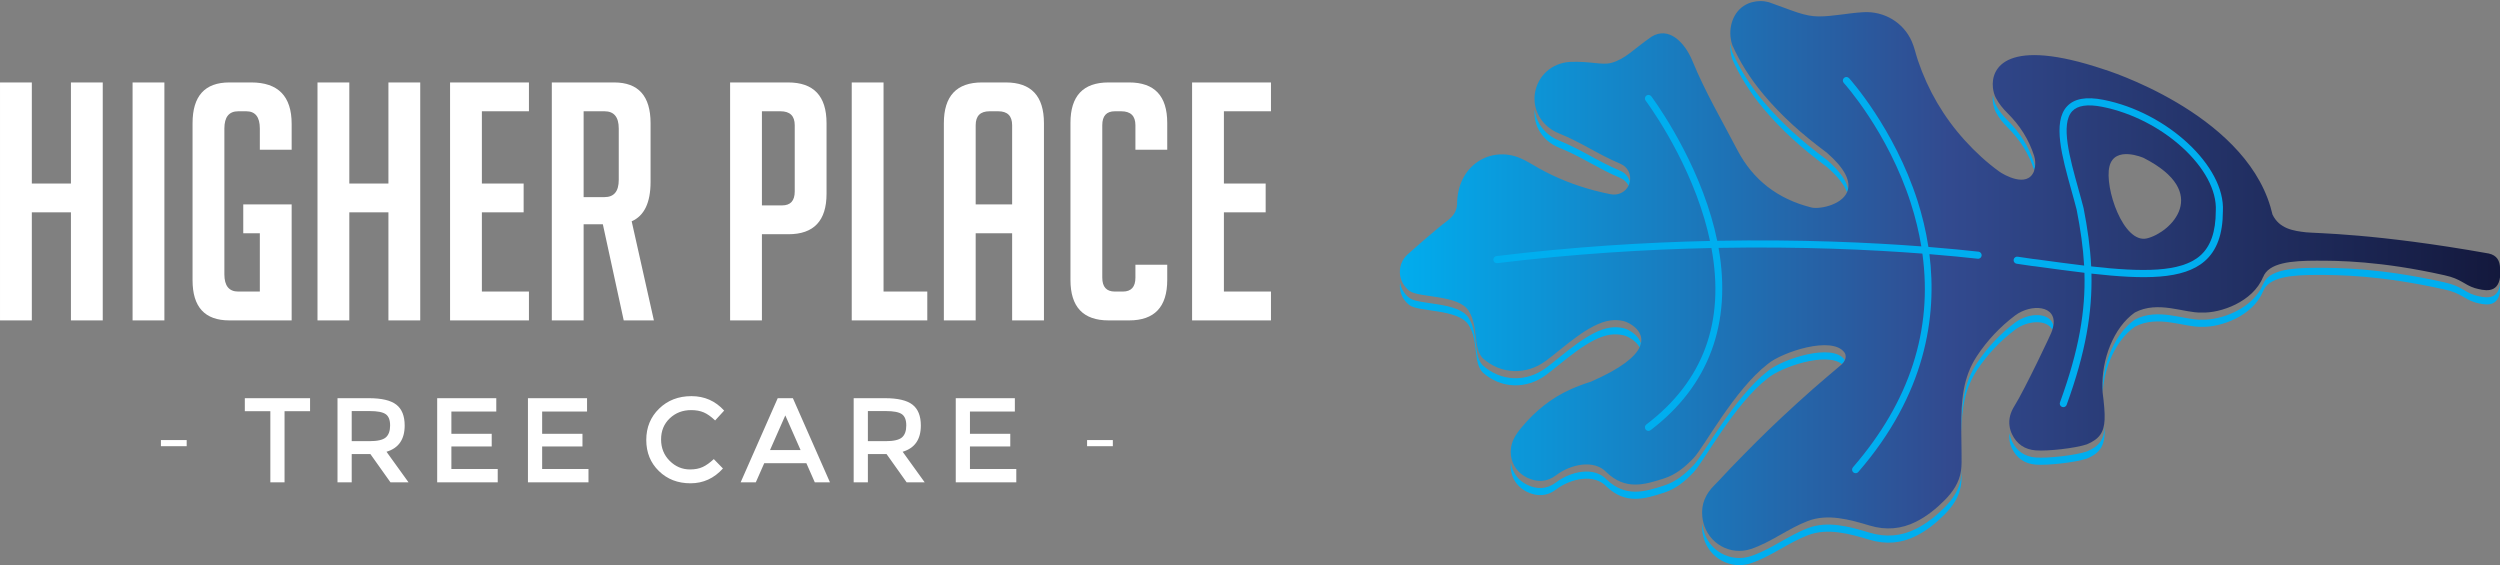 <?xml version="1.0" encoding="UTF-8" standalone="no"?> <svg xmlns="http://www.w3.org/2000/svg" xmlns:xlink="http://www.w3.org/1999/xlink" xmlns:serif="http://www.serif.com/" width="100%" height="100%" viewBox="0 0 2268 513" version="1.1" xml:space="preserve" style="fill-rule:evenodd;clip-rule:evenodd;stroke-linejoin:round;stroke-miterlimit:2;"><rect x="0" y="0" width="2268" height="513" fill="#808080" stroke="none"/> <g transform="matrix(1,0,0,1,-475,-355)"> <g transform="matrix(1,0,0,1,401.307,-32.088)"> <g transform="matrix(4.167,0,0,4.167,0.693,0.088)"> <g transform="matrix(0.875,0,0,0.875,284.482,43.55)"> <path d="M207.36,77.4C207.55,78.705 205.781,78.445 206.37,79.848C205.462,80.175 205.412,81.198 205.1,82.003C204.786,82.813 204.254,83.506 203.876,84.327C203.505,85.133 203.39,85.481 203.4,86.387C203.419,88.059 203.166,89.557 203.021,91.186C202.915,92.387 203.071,93.571 203.321,94.689C203.421,95.135 203.303,95.594 203.456,96.032C203.749,96.874 204.174,97.008 204.219,97.993C204.272,99.152 204.242,100.346 204.19,101.506C204.173,101.878 203.994,102.421 204.101,102.784C204.338,103.582 204.291,102.998 204.939,103.461C206.192,104.357 205.598,107.301 205.549,108.629C205.538,108.929 205.707,109.509 205.515,109.789C205.321,110.072 204.342,110.242 204.012,110.512C203.413,111.001 202.948,111.592 202.33,112.029C201.024,112.951 199.992,113.834 198.379,114.141C197.946,114.223 197.551,114.018 197.099,114.182C196.469,114.41 196.21,114.741 195.495,114.848C195.151,114.9 194.694,114.679 194.37,114.893C193.995,115.143 194.062,115.521 193.724,115.801C193.85,118.232 194.153,120.637 194.4,123.058C195.65,123.266 195.56,124.958 196.54,125.49C196.866,125.524 197.183,125.599 197.49,125.713C197.587,125.902 197.687,126.088 197.792,126.273C198.715,126.893 199.83,127.634 200.97,127.703C202.618,127.802 204.374,127.793 206.028,127.803C207.619,127.812 208.65,127.79 208.8,129.606C208.867,130.421 208.697,131.27 208.779,132.077C208.878,133.049 209.187,133.916 209.16,134.999C209.141,135.751 209.012,136.362 209.4,137.08C209.897,137.998 210.14,137.931 210.236,138.855C210.374,140.186 209.905,141.549 209.887,142.91C209.87,144.178 209.416,145.224 208.608,146.038C208.173,146.187 207.798,146.432 207.486,146.774C207.309,147.098 207.269,147.436 207.365,147.786C207.247,148.366 207.246,148.934 207.119,149.506C207.046,149.831 206.713,150.105 206.632,150.46C206.531,150.902 206.639,151.545 206.64,152C206.642,153.366 206.412,154.293 206.04,155.532C205.621,156.93 205.465,160.967 206.725,161.927C207.703,162.672 208.606,161.628 209.794,161.641C210.874,161.652 212.469,161.304 212.464,159.9C212.686,159.855 212.909,159.814 213.133,159.777C213.275,159.223 213.04,158.626 213.112,158.04C213.207,157.27 213.406,156.767 213.47,155.97C213.527,155.263 213.769,154.762 213.848,154.06C213.981,152.883 213.669,151.645 213.823,150.473C213.958,149.436 214.576,148.651 214.857,147.749C214.971,147.386 214.747,146.788 214.891,146.494C215.052,146.167 215.366,146.181 215.529,145.89C215.749,145.499 215.578,144.939 215.716,144.512C215.791,144.281 216.152,143.781 216.261,143.569C216.62,142.878 216.892,141.663 217.428,141.139C216.974,140.994 216.908,139.987 217.047,139.581C217.354,138.69 217.696,138.624 217.709,137.563C218.25,137.501 218.044,137.251 218.169,136.869C218.344,136.337 218.28,135.901 218.52,135.35C218.741,134.844 218.812,134.577 218.96,134.037C219.117,133.463 219.622,133.185 219.9,132.75C220.12,132.407 220.069,132.217 220.313,131.872C220.62,131.438 221.155,131.051 221.577,130.708C222.259,130.155 222.777,129.444 223.461,128.943C223.812,128.686 224.867,127.924 225.294,127.979C225.678,127.227 226.401,127.133 227.154,127.082C227.539,127.056 227.933,127.089 228.319,127.082C228.665,127.076 229.011,127.064 229.357,127.047C229.6,127.126 229.73,127.299 229.747,127.565C231.744,128.291 234.229,128.16 236.44,128.16C238.751,128.16 241.108,128.372 243.266,127.673C244.028,127.426 244.671,127.079 245.433,126.63C246.305,126.115 247.282,125.799 248.061,125.114C249.08,124.216 248.919,123.226 249.91,122.495C250.652,121.948 250.698,122.441 250.954,121.433C251.115,120.8 250.954,119.778 250.84,119.135C250.577,117.647 250.318,116.593 249.548,115.249C249.003,114.297 248.107,113.565 247.339,112.77C246.523,111.928 245.36,111.303 244.16,111.212C243.558,111.166 242.335,111.52 242.031,112.021C241.814,112.379 242.011,112.672 241.85,113.049C241.675,113.458 241.379,113.769 241.11,114.108C241.025,114.353 240.907,114.579 240.756,114.788C240.589,114.87 240.419,114.881 240.245,114.821C239.834,115.17 239.396,115.167 239.317,115.856C238.799,115.888 238.432,116.381 237.979,116.598C237.326,116.911 236.422,117.197 235.719,117.457C234.337,117.97 233.146,117.907 231.913,118.707C231.6,118.91 231.686,119.024 231.232,119.168C230.817,119.299 230.128,119.16 229.689,119.16C228.872,119.16 228.05,119.188 227.234,119.168C226.835,119.2 226.439,119.176 226.046,119.097C225.345,118.922 225.15,118.487 224.553,118.232C223.964,117.98 223.477,118.199 222.913,118.008C222.791,117.889 222.682,117.759 222.586,117.619C222.416,117.546 221.701,117.347 221.575,117.236C221.39,116.844 221.304,116.431 221.318,115.997C221.15,115.697 220.972,115.403 220.786,115.114C220.296,114.349 219.688,114.058 219.144,113.419C218.355,112.491 218.516,111.27 218.52,110.155C218.522,109.576 218.514,109.014 218.44,108.46C218.204,108.264 218.104,108.004 218.14,107.678C218.023,107.073 218.323,106.478 218.085,105.884C217.343,105.84 217.824,104.775 217.742,104.312C217.617,103.609 217.023,102.888 216.721,102.243C216.434,101.629 215.981,101.305 215.707,100.757C215.43,100.204 215.48,99.019 215.454,98.366C215.471,98.064 215.482,97.761 215.488,97.458C215.376,96.967 215.002,96.92 214.892,96.503C214.757,95.994 214.927,95.21 214.92,94.673C214.913,94.173 214.901,93.79 215.036,93.338C215.133,93.013 215.5,92.754 215.603,92.23C215.727,91.599 215.567,91.915 215.839,91.693C215.674,91.448 215.592,91.148 215.605,90.85C216.425,91.521 218.46,91.08 219.51,91.08C221.002,91.08 222.495,91.088 223.988,91.08C224.518,91.078 225.205,90.948 225.716,91.05C226.073,91.145 226.397,91.306 226.69,91.534C227.082,91.693 227.487,91.74 227.907,91.674C228.626,91.959 228.803,92.451 229.379,92.97C230.025,93.553 230.854,93.694 231.477,94.112C232.03,94.484 232.269,94.99 232.879,95.328C233.102,95.452 233.715,95.67 233.968,95.76C234.651,96.007 237.044,97.138 237.536,96.721C238.041,96.294 237.591,93.362 237.6,92.596C237.605,92.181 237.704,91.63 237.538,91.239C237.261,91.094 237.061,90.873 236.94,90.576C236.684,90.027 236.94,89.193 236.82,88.599C236.699,88.004 236.384,86.925 236.172,86.375C236.07,86.112 235.846,85.598 235.64,85.402C235.396,85.169 234.935,85.052 234.64,84.866C234.532,84.648 234.387,84.46 234.203,84.301C233.807,84.072 233.406,84.321 232.967,84.092C232.782,83.728 232.507,83.461 232.141,83.29C231.691,83.428 231.23,83.488 230.759,83.471C229.983,83.367 229.033,82.796 228.261,82.557C226.274,81.943 224.115,81.702 222.165,81.012C221.334,80.717 220.394,80.258 219.585,80.027C219.104,79.889 218.641,80.028 218.169,79.867C217.475,79.63 217.203,78.972 216.463,78.815C215.502,78.61 214.523,79.103 213.565,78.707C212.717,78.356 212.364,77.536 211.335,77.376C210.296,77.214 209.071,77.4 208.016,77.4C206.598,77.401 205.283,77.405 204.48,78.84" style="fill:rgb(0,174,239);fill-rule:nonzero;"></path> <path d="M247.68,118.665C248.224,118.697 248.693,118.529 249.087,118.159C249.274,117.888 249.289,117.613 249.129,117.335C249.102,117.091 249.218,116.951 249.478,116.916C249.545,116.717 249.752,116.198 249.84,115.957C249.78,115.693 249.8,115.437 249.901,115.188C250.109,115.021 250.306,114.841 250.49,114.649C250.799,114.101 250.783,113.632 250.916,113.027C251.109,112.144 251.572,111.509 251.649,110.533C251.749,109.274 251.606,107.986 251.498,106.757C251.394,105.568 250.913,105.27 250.92,104.039C250.926,102.957 250.955,102.134 250.568,101.179C250.057,99.916 249.835,98.746 249.382,97.478C249.247,97.102 249.31,96.257 249.246,96.076C249.036,95.479 248.316,95.46 248.329,94.76C247.734,94.697 247.391,93.948 246.97,93.577C246.547,93.45 246.2,93.216 245.929,92.876C245.898,92.608 245.78,92.388 245.577,92.214C244.944,91.868 244.047,92.234 243.334,91.897C242.781,91.637 242.558,91.28 242.019,90.962C241.13,90.437 240.267,90.417 239.413,89.738C238.7,89.171 238.145,88.954 237.303,88.631C237.029,88.61 236.76,88.564 236.495,88.491C236.307,88.328 236.166,88.132 236.072,87.902C233.586,86.905 234.36,91.542 234.36,92.809C234.36,93.662 234.279,94.413 234.621,95.139C234.75,95.412 235.155,95.96 235.331,96.216C235.64,96.667 236.479,97.232 236.719,97.634C236.925,97.842 236.969,98.083 236.851,98.357C236.987,98.608 237.205,98.754 237.505,98.798C237.953,99.428 238.553,99.95 238.977,100.582C239.568,101.465 239.501,102.578 239.758,103.678C240.024,104.815 240.2,105.749 240.21,106.956C240.22,108.158 239.748,108.934 239.762,110.18C239.785,112.291 239.45,113.887 241.367,115.111C242.374,115.754 243.61,116.231 244.721,116.583C245.394,116.796 245.775,116.988 246.501,117.01C247.124,117.028 247.962,116.75 248.4,117.36" style="fill:rgb(0,174,239);fill-rule:nonzero;"></path> <path d="M70.56,113.76C69.254,113.579 68.514,114.538 67.615,115.388C66.846,116.116 66.01,116.613 65.22,117.273C64.923,117.301 64.762,117.453 64.734,117.731C64.666,118.011 64.48,118.116 64.178,118.044C63.588,118.611 63.004,119.34 62.312,119.827C61.769,120.209 61.354,120.206 60.913,120.776C60.363,121.488 60.327,122.443 60.506,123.43C61.935,123.597 62.46,124.301 63.705,124.927C65.058,125.608 66.418,125.446 67.776,125.901C71.092,127.012 74.828,126.583 78.183,127.535C79.429,127.889 80.934,127.7 82.232,127.679C83.128,127.664 83.481,127.405 84.231,127.21C84.981,127.015 85.656,127.069 86.436,127.081C88.211,127.108 89.88,126.697 91.658,126.712C94.17,126.732 96.683,126.72 99.196,126.72C102.183,126.72 105.169,126.723 108.156,126.72C109.536,126.719 110.592,126.365 111.434,127.558C111.807,128.087 111.813,127.917 111.977,128.507C112.142,129.105 111.96,130.084 111.96,130.696C111.96,131.336 112.084,132.166 111.987,132.808C111.817,133.929 111.219,134.521 111.241,135.718C111.286,138.107 110.27,140.148 110.16,142.445C110.068,144.357 109.545,145.303 108.785,146.999C108.622,147.364 108.591,148.025 108.38,148.347C108.161,148.68 107.858,148.727 107.61,149.04C107.328,149.397 107.227,150.145 106.774,150.487C106.441,150.739 105.774,150.669 105.537,150.902C105.188,151.245 105.194,151.968 104.87,152.372C103.825,153.678 102.079,154.243 101.231,155.872C100.863,156.58 101.066,157.801 100.742,158.415C100.384,159.091 99.734,159.174 100.048,160.198C100.19,160.662 100.609,160.894 100.763,161.356C100.879,161.705 100.723,162.099 100.783,162.449C100.895,163.094 101.125,163.808 101.494,164.241C102.194,165.061 102.803,164.608 103.599,164.953C103.852,165.063 104.063,165.454 104.293,165.598C104.858,165.953 105.17,165.903 105.85,165.914C106.348,165.923 107.502,166.146 107.915,165.882C108.146,165.735 108.459,165.089 108.723,164.862C108.915,164.698 109.352,164.389 109.589,164.23C110.761,163.446 112.342,162.692 113.417,161.687C113.705,161.418 113.317,160.872 114.156,160.866C114.086,159.952 115.016,159.794 115.575,159.32C116.2,158.788 116.953,157.89 117.364,157.237C117.944,156.317 118.415,155.56 119.144,154.729C119.991,153.763 121.082,152.965 121.776,151.93C122.996,150.114 124.287,148.632 125.604,146.957C126.178,146.228 126.975,145.722 127.597,145.036C128.034,144.554 128.404,144.04 128.873,143.561C129.905,142.504 130.753,141.28 131.86,140.293C132.612,139.622 133.382,139.033 134.087,138.325C135.603,136.8 138.063,135.735 140.053,134.821C141.918,133.965 143.82,133.34 145.781,132.75C147.533,132.224 149.149,131.273 150.906,130.807C153.567,130.1 156.511,130.341 159.241,130.312C160.403,130.299 160.784,130.356 161.601,131.041C162.208,131.551 162.992,131.956 163.668,132.46C164.446,133.04 164.588,133.741 165.131,134.472C165.396,134.829 165.809,134.869 165.996,135.353C166.098,135.619 165.963,136.358 165.96,136.638C165.942,138.65 166.331,141.014 165.968,142.994C165.682,144.56 165.055,146.312 164.259,147.828C163.779,148.743 163.528,149.879 163.003,150.75C162.419,151.716 162.138,152.783 161.567,153.786C160.233,156.128 158.565,158.339 156.959,160.49C156.049,161.708 154.365,162.403 153.607,163.764C153.391,164.151 153.552,164.33 153.393,164.794C153.216,165.311 152.816,165.623 152.491,166.057C151.935,166.799 151.912,167.303 151.92,168.232C151.927,169.109 152.138,170.082 151.697,170.84C151.101,171.864 150.222,172.269 150.113,173.513C149.994,174.866 151.158,175.791 151.233,177.096C152.834,177.387 154.697,178.371 156.32,178.119C158.332,177.806 160.35,177.966 162.402,177.783C162.677,178.253 162.308,178.806 163.037,178.919C163.89,179.052 164.104,177.606 164.523,177.16C164.759,176.908 165.192,176.918 165.527,176.519C166.096,175.841 165.933,175.598 165.942,174.772C165.957,173.411 166.865,172.341 167.211,171.018C167.404,170.281 167.745,169.912 168.045,169.181C168.341,168.46 167.985,168.18 168.445,167.67C168.744,167.337 169.54,167.104 169.896,166.779C170.573,166.16 170.405,165.934 170.786,165.251C171.061,164.758 171.555,164.459 171.903,164.05C172.539,163.303 172.825,162.559 173.082,161.617C173.407,160.427 174.15,159.577 174.608,158.39C174.766,157.983 174.797,157.381 174.952,157.027C175.145,156.585 175.473,156.087 175.699,155.584C176.068,154.758 176.314,153.854 176.678,152.987C176.777,152.75 177.064,152.201 177.113,151.985C177.265,151.321 176.973,150.683 177.091,150.045C177.174,149.599 177.599,149.119 177.762,148.694C178.113,147.784 178.246,146.969 178.741,146.104C179.387,144.977 179.579,144.244 179.641,142.96C179.689,141.953 179.901,141.863 180.452,141.072C181.113,140.122 181.692,139.251 182.491,138.419C183.304,137.572 184.272,136.929 184.968,135.981C185.325,135.496 185.462,134.751 186.13,134.544C186.139,134.071 186.296,134.21 186.48,133.853C186.75,133.328 186.654,132.975 186.82,132.461C186.938,132.097 187.3,131.873 187.49,131.51C187.676,131.156 187.625,130.686 187.826,130.304C188.117,129.752 188.482,129.368 188.598,128.714C188.752,127.846 188.64,127.053 188.901,126.289C189.06,125.824 189.312,125.565 189.379,125.017C189.443,124.481 189.262,123.986 189.432,123.451C189.712,122.569 190.089,122.165 190.079,121.109C190.064,119.632 190.081,118.154 190.08,116.677C190.08,115.862 190.214,114.924 190.026,114.129C189.783,113.108 188.876,112.17 188.388,111.241C188.083,110.66 187.686,110.505 187.29,110.088C186.797,109.57 186.595,109.005 186.125,108.452C185.906,108.32 185.688,108.187 185.469,108.055C184.723,107.546 184.123,106.897 183.67,106.107C182.873,105.083 182.032,103.955 181.135,103.014C180.33,102.17 179.36,101.771 178.653,100.862C178.025,100.054 177.486,98.979 177.251,97.983C177.159,97.594 177.304,97.277 177.129,96.923C177.051,96.764 176.533,96.441 176.39,96.221C175.922,95.508 175.819,94.636 175.347,93.888C174.721,92.897 173.767,91.993 173.23,90.996C172.977,90.527 173.126,90.326 172.757,89.835C172.528,89.723 172.298,89.611 172.068,89.499C171.578,89.118 171.305,88.618 171.248,87.999C171.017,87.442 170.665,87.01 170.353,86.495C170.112,86.098 170.097,85.616 169.933,85.312C169.44,84.399 168.341,83.344 168.112,82.135C168.027,81.688 168.352,81.469 168.129,80.997C167.984,80.69 167.505,80.292 167.307,79.976C167.001,79.488 166.804,78.949 166.49,78.462C166.413,78.342 165.918,77.461 165.818,77.381C165.343,76.994 164.797,77.04 164.321,76.62C163.866,76.217 163.66,75.528 163.145,75.11C162.182,74.33 160.949,73.932 159.992,73.142C159.557,72.782 159.324,72.268 158.794,71.975C158.258,71.678 157.784,71.829 157.282,71.609C156.882,71.434 156.994,71.083 156.546,70.897C156.086,70.706 155.328,70.785 154.783,70.569C153.765,70.165 153.497,69.831 152.368,69.842C151.5,69.85 150.259,69.55 149.74,70.184C149.197,70.85 149.141,73.64 149.383,74.534C149.545,75.136 150.131,75.703 150.391,76.293C150.94,77.537 151.543,78.542 151.918,79.779C152.314,81.083 152.549,82.425 153.172,83.604C153.868,84.919 154.536,86.254 155.24,87.56C155.972,88.917 156.616,90.136 157.328,91.509C157.683,92.192 158.136,92.372 158.407,92.944C158.295,93.304 158.347,93.635 158.564,93.937C158.889,94.231 159.16,94.57 159.375,94.952C159.726,95.418 160.084,95.906 160.396,96.399C160.768,96.988 160.678,97.4 160.896,97.949C161.199,98.711 161.563,99.033 161.662,99.897C161.743,100.611 161.64,101.424 161.64,102.149C161.641,103.937 161.634,107.307 159.204,107.719C159.353,108.5 157.576,109.465 157.03,109.804C156.242,110.294 154.788,110.488 153.73,110.53C152.169,110.591 150.68,110.887 149.118,110.88C147.329,110.872 145.54,110.88 143.752,110.88C140.885,110.88 137.056,111.34 134.662,109.448C134.575,108.958 134.301,108.615 133.839,108.419C133.24,108.349 132.656,108.215 132.086,108.017C131.279,107.683 130.617,107.149 130.011,106.548C130.039,106.307 129.973,106.098 129.813,105.922C129.478,105.857 129.187,105.71 128.938,105.48C128.955,105.292 128.886,105.149 128.731,105.049C128.567,104.921 127.978,104.719 127.784,104.627C127.368,106.122 126.556,104.469 126.273,104.089C126.09,104.047 125.907,104.01 125.722,103.979C125.424,103.67 125.23,103.213 124.898,102.87C123.433,101.361 121.548,100.745 121.701,98.282C120.994,98.091 119.542,98.937 119.061,98.529C118.646,98.177 118.743,97.418 118.583,96.956C118.002,95.291 116.66,94.311 115.597,92.995C114.931,92.169 114.669,91.251 114.065,90.407C113.729,89.938 113.295,89.663 113.022,89.119C112.713,88.502 112.887,88.025 112.7,87.44C112.5,86.816 112.055,86.545 111.94,85.757C111.781,84.666 111.182,83.819 110.953,82.722C110.761,81.802 110.973,80.886 110.897,79.967C110.834,79.203 110.561,79.257 110.32,78.642C110.252,78.468 110.256,77.866 110.2,77.763C109.996,77.387 108.473,76.084 107.994,75.915C106.791,75.489 104.571,75.931 103.301,75.95C102.612,75.961 101.886,75.874 101.331,76.392C101.033,76.671 101.049,77.072 100.823,77.313C100.26,77.912 99.718,78.083 99.257,78.762C98.796,79.441 98.567,79.9 98.5,80.708C98.417,81.7 98.28,82.928 98.573,83.897C98.764,84.531 99.269,85.326 99.685,85.755C100.222,86.307 100.5,86.346 100.883,87.115C101.312,87.976 101.515,88.835 102.132,89.633C102.743,90.425 103.268,91.046 103.775,91.916C104.067,92.417 104.929,92.961 105.146,93.413C105.361,93.861 105.054,94.092 105.113,94.483C105.203,95.091 105.469,95.662 105.832,96.167C107.154,98.006 107.645,99.936 107.64,102.24C107.637,103.722 108.119,105.938 107.026,106.963C106.644,107.321 106.126,107.38 105.823,107.625C105.525,107.864 105.491,108.227 105.146,108.398C104.913,108.514 103.979,108.37 103.707,108.421C102.897,108.576 101.934,108.962 101.135,109.217C99.965,109.591 98.771,109.725 97.578,110.043C96.081,110.442 94.534,110.911 92.978,110.887C91.331,110.862 89.683,110.879 88.036,110.88C87.103,110.88 86.171,110.882 85.239,110.872C83.906,110.858 82.608,111.255 81.294,111.178C80.252,111.118 79.176,110.652 78.092,110.861C77.213,111.031 76.415,111.655 75.582,111.863C74.365,112.166 74.465,110.762 73.568,110.891C73.324,110.926 72.611,111.824 72.367,111.963C71.928,112.215 71.18,112.472 70.673,112.59C69.871,112.778 69.106,112.897 68.316,113.128C67.518,113.362 66.485,113.155 65.766,113.459C65.175,113.709 64.76,114.209 64.156,114.478C63.485,114.776 63.012,114.841 62.713,115.549C62.187,116.794 62.64,118.914 62.64,120.259C62.64,121.884 62.12,123.457 64.08,123.84" style="fill:rgb(0,174,239);fill-rule:nonzero;"></path> <path d="M98.885,138.028C97.827,137.774 96.656,137.725 95.576,137.872C90.203,138.607 83.928,144.663 79.562,147.897C74.673,151.521 68.356,151.34 63.827,147.276C61.344,144.649 62.872,139.556 60.326,135.481C57.779,131.407 47.85,132.274 45.569,130.505C44.235,129.468 43.489,128.09 43.269,126.668C42.967,128.658 43.681,130.809 45.569,132.277C47.85,134.046 57.779,133.179 60.326,137.253C62.872,141.328 61.344,146.421 63.827,149.048C68.356,153.112 74.673,153.293 79.562,149.669C83.928,146.435 90.203,140.379 95.576,139.644C96.656,139.497 97.827,139.546 98.885,139.8C99.843,140.031 101.933,141.071 102.847,142.789C102.999,142.47 103.105,142.162 103.177,141.864C102.607,139.64 99.992,138.295 98.885,138.028Z" style="fill:rgb(0,174,239);fill-rule:nonzero;"></path> <path d="M100.415,101.606C100.136,100.429 99.315,99.413 98.051,98.877C92.045,96.328 88.78,93.767 82.737,91.308C79.376,89.94 77.1,86.975 76.748,83.631C76.345,87.667 78.792,91.474 82.737,93.079C88.78,95.538 92.045,98.099 98.051,100.648C99.004,101.052 99.694,101.735 100.101,102.548C100.176,102.391 100.253,102.237 100.309,102.067C100.358,101.914 100.382,101.76 100.415,101.606Z" style="fill:rgb(0,174,239);fill-rule:nonzero;"></path> <path d="M149.457,96.153C143.148,91.461 138.174,86.987 133.723,81.692C130.229,77.535 127.678,73.326 125.945,69.415C125.69,68.716 125.534,67.974 125.463,67.22C125.331,68.567 125.493,69.944 125.945,71.186C127.678,75.097 130.229,79.306 133.723,83.463C138.174,88.758 143.148,93.232 149.457,97.924C152.291,100.388 153.823,102.471 154.459,104.211C154.572,103.96 154.662,103.695 154.722,103.416C154.362,101.494 152.845,99.099 149.457,96.153Z" style="fill:rgb(0,174,239);fill-rule:nonzero;"></path> <path d="M153.839,145.867C150.765,141.566 138.265,145.775 134.786,148.668C126.388,155.155 118.874,169.395 116.302,172.095C114.207,174.296 111.919,176.216 108.95,177.177C103.966,178.791 99.373,180.132 94.673,175.713C91.564,172.322 85.668,173.659 82.065,176.395C79.8,178.113 77.347,178.176 74.897,177.007C72.564,175.893 71.132,173.822 70.837,171.512C70.472,174.496 71.979,177.385 74.897,178.779C77.347,179.948 79.8,179.885 82.065,178.167C85.668,175.431 91.564,174.094 94.673,177.485C99.373,181.904 103.966,180.563 108.95,178.949C111.919,177.988 114.207,176.068 116.302,173.867C118.874,171.167 126.388,156.927 134.786,150.44C138.06,147.717 149.321,143.833 153.197,146.972C153.501,146.691 153.75,146.362 153.912,146.009C153.886,145.962 153.869,145.913 153.839,145.867Z" style="fill:rgb(0,174,239);fill-rule:nonzero;"></path> <path d="M196.296,136.619C192.566,139.437 189.399,142.78 186.807,146.686C183.542,151.61 182.936,157.058 182.883,162.766C182.885,163.153 182.889,163.541 182.894,163.93C182.986,158.443 183.658,153.206 186.807,148.458C189.399,144.552 192.566,141.209 196.296,138.391C199.467,136.029 204.217,135.805 205.538,138.427C205.655,138.067 205.746,137.722 205.802,137.4C205.053,134.008 199.741,134.053 196.296,136.619Z" style="fill:rgb(0,174,239);fill-rule:nonzero;"></path> <path d="M214.156,168.692C211.307,169.665 204.396,170.435 201.397,170.198C198.706,169.989 196.697,168.638 195.529,166.213C195.189,165.509 194.989,164.812 194.891,164.121C194.713,165.386 194.895,166.673 195.529,167.985C196.697,170.41 198.706,171.761 201.397,171.97C204.396,172.207 211.307,171.437 214.156,170.464C217.779,168.932 218.736,166.926 218.547,162.566C218.393,165.728 217.246,167.386 214.156,168.692Z" style="fill:rgb(0,174,239);fill-rule:nonzero;"></path> <path d="M201.009,96.919C199.7,92.831 197.467,89.342 194.415,86.32C193.279,85.194 192.215,83.894 191.483,82.484C191.151,81.845 190.877,80.981 190.767,80.02C190.574,81.658 190.955,83.241 191.483,84.255C192.215,85.665 193.279,86.965 194.415,88.091C197.467,91.113 199.7,94.602 201.009,98.69C201.017,98.715 201.019,98.741 201.027,98.766C201.117,98.464 201.186,98.162 201.23,97.859C201.181,97.546 201.109,97.233 201.009,96.919Z" style="fill:rgb(0,174,239);fill-rule:nonzero;"></path> <path d="M178.735,182.61C176.632,184.725 174.335,186.583 171.67,187.931C167.97,189.801 164.098,190.104 160.135,188.914C155.059,187.392 149.658,185.882 144.704,187.771C139.872,189.614 135.444,193.12 130.532,194.742C125.41,196.432 120.011,193.381 118.705,188.143C118.574,187.621 118.496,187.113 118.446,186.613C118.348,187.662 118.416,188.757 118.705,189.915C120.011,195.153 125.41,198.204 130.532,196.514C135.444,194.892 139.872,191.386 144.704,189.543C149.658,187.654 155.059,189.164 160.135,190.686C164.098,191.876 167.97,191.573 171.67,189.703C174.335,188.355 176.632,186.497 178.735,184.382C180.782,182.321 182.373,179.99 182.814,177.081C183.004,175.827 182.98,174.539 182.964,173.259C182.951,173.948 182.916,174.634 182.814,175.309C182.373,178.218 180.782,180.549 178.735,182.61Z" style="fill:rgb(0,174,239);fill-rule:nonzero;"></path> <path d="M316.946,127.066L316.945,127.077C316.385,131.452 312.686,130.351 310.684,129.831C307.966,128.976 307.272,127.535 303.19,126.642C287.101,123.031 276.638,122.998 271.179,123.005C265.166,123.013 259.312,123.453 257.958,127.164L257.969,127.08C255.451,133.277 247.333,136.111 242.662,135.907C238.418,136.076 231.813,132.83 226.055,135.905C221.175,139.358 218.27,146.364 218.004,152.945C218.015,153.29 218.027,153.636 218.054,153.976L218.054,153.979C218.499,147.618 221.357,141.001 226.055,137.677C231.813,134.602 238.418,137.848 242.662,137.679C247.333,137.882 255.451,135.048 257.969,128.852L257.958,128.935C259.312,125.224 265.166,124.784 271.179,124.776C276.638,124.769 287.101,124.802 303.19,128.413C307.272,129.306 307.966,130.747 310.684,131.602C312.686,132.122 316.385,133.223 316.945,128.848L316.946,128.837C317.016,128.273 317.019,127.607 316.959,126.853C316.952,126.921 316.954,127.001 316.946,127.066Z" style="fill:rgb(0,174,239);fill-rule:nonzero;"></path> <path d="M218.004,152.945C217.768,145.888 220.733,137.9 226.055,134.133C231.813,131.059 238.418,134.305 242.663,134.135C247.334,134.34 255.449,131.506 257.969,125.31L257.958,125.392C259.312,121.681 265.166,121.241 271.179,121.233C276.638,121.226 287.101,121.259 303.19,124.87C307.272,125.763 307.966,127.204 310.684,128.059C312.686,128.579 316.385,129.68 316.945,125.305L316.946,125.294C316.954,125.229 316.952,125.149 316.959,125.082C317.015,124.502 317.023,123.848 316.947,123.077C316.879,121.297 316.21,119.906 314.138,119.444C285.74,114.384 271.063,114.439 268.673,114.169C265.453,113.807 262.04,113.268 260.329,109.769L259.81,107.821C252.782,84.163 218.404,73.636 218.404,73.636C194.16,65.487 190.188,73.204 190.767,78.247C190.878,79.209 191.151,80.074 191.484,80.712C192.215,82.122 193.279,83.422 194.415,84.547C197.467,87.57 199.701,91.059 201.009,95.147C201.298,96.056 201.36,96.959 201.23,97.859C201.186,98.162 201.117,98.464 201.027,98.766C201,98.854 200.988,98.942 200.958,99.03C199.235,103.201 193.422,99.831 192.374,99.075C189.216,96.801 186.376,94.173 183.764,91.29C178.499,85.486 174.635,78.862 172.114,71.452C171.574,69.868 171.244,68.202 170.574,66.678C168.497,61.964 163.734,59.103 158.529,59.402C154.446,59.636 151.078,60.463 147.384,60.455C143.864,60.447 141.071,59.053 135.035,56.925C134.321,56.728 133.608,56.632 132.894,56.635L132.892,56.635C132.179,56.638 131.465,56.739 130.753,56.936C126.86,58.018 125.132,61.884 125.463,65.449C125.534,66.203 125.69,66.945 125.945,67.642C127.678,71.554 130.229,75.763 133.723,79.92C138.174,85.215 143.149,89.689 149.458,94.381C153.979,98.313 155.182,101.27 154.722,103.416C154.662,103.695 154.572,103.96 154.459,104.211C152.962,107.555 147.131,108.535 145.394,107.942C137.246,105.852 131.076,101.162 127.177,93.701C123.324,86.329 119.177,79.267 116.012,71.574C114.049,66.803 110.076,62.88 105.826,65.494C101.276,68.661 99.312,71.065 95.796,72.015C93.451,72.649 90.687,71.554 85.462,71.772C80.955,72.08 77.459,75.241 76.794,79.649C76.681,80.396 76.672,81.137 76.748,81.861C77.101,85.204 79.377,88.169 82.737,89.536C88.781,91.995 92.045,94.555 98.051,97.105C99.923,97.9 100.804,99.743 100.415,101.606C100.382,101.76 100.358,101.914 100.309,102.067C100.253,102.237 100.176,102.391 100.101,102.548C99.318,104.184 97.518,105.081 95.573,104.683C94.209,104.402 92.846,104.102 91.502,103.741C86.764,102.477 82.225,100.702 77.934,98.315C76.345,97.429 74.807,96.418 73.139,95.71C65.819,92.603 57.44,97.443 57.44,107.226C57.211,110.206 55.113,111.088 52.871,112.982C50.263,115.188 47.651,117.39 45.116,119.675C43.628,121.015 42.974,122.994 43.269,124.897C43.489,126.318 44.236,127.697 45.57,128.734C47.85,130.502 57.78,129.636 60.326,133.71C62.873,137.785 61.345,142.878 63.828,145.505C68.356,149.569 74.674,149.75 79.562,146.126C83.928,142.892 90.203,136.836 95.576,136.1C96.657,135.954 97.828,136.003 98.886,136.257C100.261,136.589 103.968,138.583 103.177,141.864C103.105,142.162 102.999,142.47 102.847,142.789C101.74,145.121 98.375,148.006 90.737,151.336C88.999,151.881 87.279,152.521 85.62,153.268C80.848,155.417 76.882,158.64 73.545,162.642C72.77,163.568 72.011,164.567 71.504,165.651C70.872,167.002 70.668,168.41 70.838,169.738C71.132,172.049 72.563,174.121 74.897,175.236C77.348,176.405 79.8,176.342 82.066,174.623C85.669,171.887 91.564,170.551 94.673,173.942C99.374,178.36 103.966,177.019 108.951,175.405C111.919,174.445 114.207,172.524 116.303,170.324C118.875,167.624 126.388,153.383 134.786,146.897C138.265,144.003 150.765,139.794 153.84,144.096C154.227,144.673 154.204,145.373 153.912,146.009C153.75,146.362 153.501,146.691 153.197,146.972C153.167,146.999 153.142,147.03 153.111,147.057C150.749,149.083 148.348,151.062 146.016,153.122C143.401,155.432 140.82,157.783 138.269,160.164C136.086,162.202 133.944,164.285 131.827,166.388C129.654,168.547 127.521,170.748 125.39,172.946C124.086,174.291 122.857,175.715 121.521,177.026C119.241,179.264 118.148,181.855 118.446,184.837C118.496,185.338 118.575,185.848 118.706,186.372C120.011,191.61 125.41,194.661 130.532,192.971C135.444,191.349 139.872,187.842 144.704,186C149.658,184.111 155.059,185.62 160.136,187.142C164.099,188.333 167.971,188.03 171.671,186.159C174.335,184.812 176.632,182.953 178.736,180.838C180.782,178.778 182.373,176.447 182.814,173.537C182.916,172.861 182.951,172.173 182.964,171.483C182.979,170.63 182.958,169.772 182.957,168.922C182.952,167.244 182.916,165.579 182.894,163.93C182.889,163.541 182.885,163.153 182.883,162.766C182.84,156.414 183.207,150.346 186.808,144.915C189.4,141.009 192.567,137.666 196.296,134.848C200.259,131.896 206.691,132.283 205.802,137.4C205.746,137.722 205.655,138.067 205.538,138.427C205.515,138.499 205.507,138.561 205.482,138.633C205.652,138.633 198.524,153.571 196.128,157.366C195.103,158.988 194.652,160.649 194.891,162.349C194.989,163.04 195.189,163.736 195.529,164.441C196.698,166.867 198.706,168.217 201.397,168.427C204.396,168.664 211.307,167.894 214.156,166.921C217.247,165.615 218.393,163.957 218.547,160.794C218.632,159.047 218.419,156.847 218.054,153.979L218.054,153.976C218.027,153.636 218.015,153.29 218.004,152.945ZM256.574,104.673L256.581,104.682L256.578,104.682L256.575,104.678C256.575,104.676 256.574,104.676 256.574,104.673ZM186.98,120.745C183.87,120.4 179.815,119.996 174.961,119.604C176.918,135.135 174.019,154.465 157.267,173.801C157.092,174.002 156.846,174.105 156.599,174.105C156.394,174.105 156.188,174.035 156.021,173.889C155.651,173.57 155.611,173.012 155.931,172.642C170.05,156.346 175.83,138.506 173.214,119.467C160.677,118.503 143.193,117.67 122.497,118.045C125.833,136.84 120.072,152.413 105.588,163.399C105.429,163.52 105.241,163.579 105.055,163.579C104.788,163.579 104.524,163.459 104.35,163.229C104.055,162.841 104.131,162.286 104.52,161.991C118.712,151.225 124.138,136.473 120.72,118.077C104.581,118.421 86.556,119.51 67.452,121.843C67.416,121.848 67.379,121.85 67.344,121.85C66.903,121.85 66.522,121.521 66.467,121.073C66.408,120.588 66.753,120.147 67.237,120.088C86.282,117.762 104.255,116.67 120.369,116.316C119.988,114.532 119.532,112.718 118.989,110.868C114.175,94.484 104.447,81.529 104.35,81.4C104.055,81.011 104.131,80.456 104.521,80.161C104.909,79.866 105.463,79.943 105.759,80.331C105.858,80.463 115.76,93.641 120.672,110.325C121.267,112.344 121.761,114.329 122.162,116.282C142.836,115.895 160.333,116.713 172.946,117.673C172.364,114.132 171.497,110.552 170.338,106.932C164.648,89.17 153.764,77.125 153.654,77.006C153.325,76.645 153.351,76.086 153.711,75.757C154.071,75.427 154.629,75.453 154.96,75.813C155.072,75.936 166.214,88.267 172.022,106.393C173.132,109.858 174.084,113.691 174.712,117.809C179.766,118.213 183.967,118.631 187.175,118.988C187.661,119.042 188.01,119.479 187.957,119.964C187.902,120.449 187.47,120.804 186.98,120.745ZM206.191,71.911L206.163,71.91C206.151,71.907 206.142,71.906 206.128,71.906C206.149,71.909 206.17,71.91 206.191,71.911ZM209.106,157.092C208.976,157.45 208.636,157.673 208.276,157.673C208.175,157.673 208.073,157.656 207.973,157.619C207.514,157.452 207.278,156.945 207.446,156.486C212.219,143.392 213.813,133.657 213.533,124.241C209.758,123.792 205.714,123.24 201.417,122.653C201.19,122.642 200.439,122.561 196.657,121.987C196.174,121.914 195.842,121.463 195.916,120.98C195.989,120.498 196.438,120.168 196.922,120.239C200.673,120.808 201.367,120.881 201.491,120.886L201.605,120.894C205.761,121.462 209.727,122.004 213.457,122.448C213.208,117.901 212.539,113.384 211.597,108.55C211.209,107.024 210.75,105.38 210.286,103.717C207.961,95.384 205.559,86.767 209.186,82.842C210.985,80.896 213.946,80.359 218.239,81.199C234.142,84.311 248.596,97.775 247.982,108.904C247.972,114.615 246.491,118.7 243.454,121.344C238.168,125.948 228.477,125.928 215.274,124.443C215.506,133.978 213.884,143.986 209.106,157.092Z" style="fill:url(#_Linear1);"></path> <path d="M246.215,108.854C246.788,98.468 233.026,85.894 217.899,82.934C214.312,82.234 211.814,82.604 210.485,84.042C207.527,87.242 209.897,95.742 211.989,103.242C212.457,104.919 212.919,106.575 213.322,108.163C214.292,113.14 214.976,117.856 215.209,122.651C227.816,124.069 237.506,124.181 242.293,120.011C244.922,117.721 246.206,114.071 246.215,108.854ZM229.089,115.68C223.241,117.089 218.448,103.04 219.757,97.765C221.067,92.489 228.248,95.654 228.248,95.654C245.279,104.333 234.937,114.271 229.089,115.68Z" style="fill:url(#_Linear2);"></path> <path d="M206.191,71.911C206.17,71.91 206.149,71.909 206.128,71.906C206.142,71.906 206.151,71.907 206.163,71.91L206.191,71.911Z" style="fill:rgb(20,25,60);fill-rule:nonzero;"></path> <path d="M256.578,104.682L256.581,104.682L256.574,104.673C256.574,104.676 256.575,104.676 256.575,104.678L256.578,104.682Z" style="fill:rgb(50,74,143);fill-rule:nonzero;"></path> </g> <g transform="matrix(1,0,0,1,-24.129,-109.275)"> <path d="M64.017,271.902L64.017,220.096L57.09,220.096L57.09,242.102L48.576,242.102L48.576,220.096L41.649,220.096L41.649,271.902L48.576,271.902L48.576,248.38L57.09,248.38L57.09,271.902L64.017,271.902ZM77.437,271.902L77.437,220.096L70.51,220.096L70.51,271.902L77.437,271.902ZM98.216,252.925L98.216,265.624L93.526,265.624C91.506,265.624 90.496,264.374 90.496,261.873L90.496,230.125C90.496,227.624 91.506,226.373 93.526,226.373L95.258,226.373C97.23,226.373 98.216,227.624 98.216,230.125L98.216,234.743L105.143,234.743L105.143,229.115C105.143,223.102 102.209,220.096 96.34,220.096L91.578,220.096C86.239,220.096 83.569,223.054 83.569,228.97L83.569,263.171C83.569,268.992 86.239,271.902 91.578,271.902L105.143,271.902L105.143,246.648L94.608,246.648L94.608,252.925L98.216,252.925ZM133.138,271.902L133.138,220.096L126.211,220.096L126.211,242.102L117.697,242.102L117.697,220.096L110.771,220.096L110.771,271.902L117.697,271.902L117.697,248.38L126.211,248.38L126.211,271.902L133.138,271.902ZM156.804,271.902L156.804,265.624L146.558,265.624L146.558,248.38L155.65,248.38L155.65,242.102L146.558,242.102L146.558,226.373L156.804,226.373L156.804,220.096L139.632,220.096L139.632,271.902L156.804,271.902ZM161.782,271.902L168.709,271.902L168.709,250.977L172.894,250.977L177.439,271.902L184.005,271.902L179.171,250.328C181.913,249.126 183.284,246.263 183.284,241.742L183.284,228.97C183.284,223.054 180.638,220.096 175.347,220.096L161.782,220.096L161.782,271.902ZM168.709,226.373L173.254,226.373C175.322,226.373 176.357,227.624 176.357,230.125L176.357,241.309C176.357,243.81 175.322,245.061 173.254,245.061L168.709,245.061L168.709,226.373ZM200.599,271.902L207.526,271.902L207.526,253.142L213.298,253.142C218.829,253.142 221.595,250.208 221.595,244.339L221.595,228.97C221.595,223.054 218.805,220.096 213.226,220.096L200.599,220.096L200.599,271.902ZM207.526,226.373L211.566,226.373C213.634,226.373 214.669,227.383 214.669,229.403L214.669,243.834C214.669,245.854 213.754,246.864 211.927,246.864L207.526,246.864L207.526,226.373ZM243.529,265.624L234.005,265.624L234.005,220.096L227.078,220.096L227.078,271.902L243.529,271.902L243.529,265.624ZM254.063,252.925L262,252.925L262,271.902L268.926,271.902L268.926,228.97C268.926,223.054 266.16,220.096 260.629,220.096L255.434,220.096C249.902,220.096 247.136,223.054 247.136,228.97L247.136,271.902L254.063,271.902L254.063,252.925ZM254.063,246.648L254.063,229.403C254.063,227.383 255.073,226.373 257.092,226.373L258.969,226.373C260.989,226.373 262,227.383 262,229.403L262,246.648L254.063,246.648ZM288.84,259.78L288.84,262.594C288.84,264.614 287.926,265.624 286.098,265.624L284.366,265.624C282.538,265.624 281.625,264.614 281.625,262.594L281.625,229.403C281.625,227.383 282.538,226.373 284.366,226.373L285.737,226.373C287.805,226.373 288.84,227.383 288.84,229.403L288.84,234.743L295.767,234.743L295.767,228.898C295.767,223.03 293,220.096 287.469,220.096L282.995,220.096C277.463,220.096 274.698,223.03 274.698,228.898L274.698,263.099C274.698,268.968 277.463,271.902 282.995,271.902L287.469,271.902C293,271.902 295.767,268.968 295.767,263.099L295.767,259.78L288.84,259.78ZM318.35,271.902L318.35,265.624L308.105,265.624L308.105,248.38L317.196,248.38L317.196,242.102L308.105,242.102L308.105,226.373L318.35,226.373L318.35,220.096L301.178,220.096L301.178,271.902L318.35,271.902Z" style="fill:white;fill-rule:nonzero;"></path> <path d="M82.29,299.292L82.29,297.959L76.682,297.959L76.682,299.292L82.29,299.292ZM109.152,291.668L109.152,288.837L94.947,288.837L94.947,291.668L100.504,291.668L100.504,307.156L103.596,307.156L103.596,291.668L109.152,291.668ZM127.942,290.253C126.737,289.309 124.736,288.837 121.941,288.837L115.127,288.837L115.127,307.156L118.219,307.156L118.219,300.997L122.282,300.997L126.658,307.156L130.589,307.156L125.793,300.5C128.431,299.713 129.751,297.809 129.751,294.786C129.751,292.707 129.147,291.196 127.942,290.253ZM122.072,298.193L118.219,298.193L118.219,291.642L122.15,291.642C123.81,291.642 124.963,291.864 125.61,292.31C126.256,292.755 126.579,293.577 126.579,294.773C126.579,295.97 126.265,296.84 125.636,297.381C125.007,297.923 123.819,298.193 122.072,298.193ZM136.826,288.837L136.826,307.156L150.008,307.156L150.008,304.247L139.919,304.247L139.919,299.346L148.698,299.346L148.698,296.595L139.919,296.595L139.919,291.746L149.694,291.746L149.694,288.837L136.826,288.837ZM156.586,288.837L156.586,307.156L169.768,307.156L169.768,304.247L159.679,304.247L159.679,299.346L168.458,299.346L168.458,296.595L159.679,296.595L159.679,291.746L169.454,291.746L169.454,288.837L156.586,288.837ZM187.444,302.478C186.195,301.229 185.571,299.674 185.571,297.813C185.571,295.953 186.2,294.424 187.457,293.227C188.715,292.031 190.27,291.432 192.122,291.432C193.171,291.432 194.083,291.598 194.861,291.93C195.638,292.262 196.464,292.847 197.337,293.686L199.303,291.537C197.399,289.44 195.027,288.392 192.188,288.392C189.348,288.392 186.999,289.301 185.138,291.117C183.277,292.935 182.347,295.206 182.347,297.931C182.347,300.657 183.26,302.911 185.086,304.693C186.911,306.475 189.209,307.366 191.978,307.366C194.747,307.366 197.102,306.291 199.041,304.142L197.049,302.098C196.211,302.884 195.407,303.457 194.638,303.815C193.869,304.173 192.952,304.352 191.886,304.352C190.174,304.352 188.693,303.727 187.444,302.478ZM217.202,302.989L219.037,307.156L222.339,307.156L214.267,288.837L210.965,288.837L202.893,307.156L206.195,307.156L208.03,302.989L217.202,302.989ZM209.288,300.133L212.616,292.585L215.944,300.133L209.288,300.133ZM240.317,290.253C239.111,289.309 237.11,288.837 234.315,288.837L227.501,288.837L227.501,307.156L230.594,307.156L230.594,300.997L234.656,300.997L239.032,307.156L242.963,307.156L238.168,300.5C240.805,299.713 242.125,297.809 242.125,294.786C242.125,292.707 241.522,291.196 240.317,290.253ZM234.446,298.193L230.594,298.193L230.594,291.642L234.525,291.642C236.184,291.642 237.338,291.864 237.984,292.31C238.63,292.755 238.954,293.577 238.954,294.773C238.954,295.97 238.639,296.84 238.01,297.381C237.381,297.923 236.193,298.193 234.446,298.193ZM249.725,288.837L249.725,307.156L262.907,307.156L262.907,304.247L252.817,304.247L252.817,299.346L261.596,299.346L261.596,296.595L252.817,296.595L252.817,291.746L262.592,291.746L262.592,288.837L249.725,288.837ZM283.924,299.292L283.924,297.959L278.316,297.959L278.316,299.292L283.924,299.292Z" style="fill:white;fill-rule:nonzero;"></path> </g> </g> </g> </g> <defs> <linearGradient id="_Linear1" x1="0" y1="0" x2="1" y2="0" gradientUnits="userSpaceOnUse" gradientTransform="matrix(274.349,0,0,274.349,42.652,125)"><stop offset="0" style="stop-color:rgb(0,174,239);stop-opacity:1"></stop><stop offset="0.5" style="stop-color:rgb(50,74,143);stop-opacity:1"></stop><stop offset="1" style="stop-color:rgb(19,24,60);stop-opacity:1"></stop></linearGradient> <linearGradient id="_Linear2" x1="0" y1="0" x2="1" y2="0" gradientUnits="userSpaceOnUse" gradientTransform="matrix(274.349,0,0,274.349,42.652,125)"><stop offset="0" style="stop-color:rgb(0,174,239);stop-opacity:1"></stop><stop offset="0.5" style="stop-color:rgb(50,74,143);stop-opacity:1"></stop><stop offset="1" style="stop-color:rgb(19,24,60);stop-opacity:1"></stop></linearGradient> </defs> </svg> 